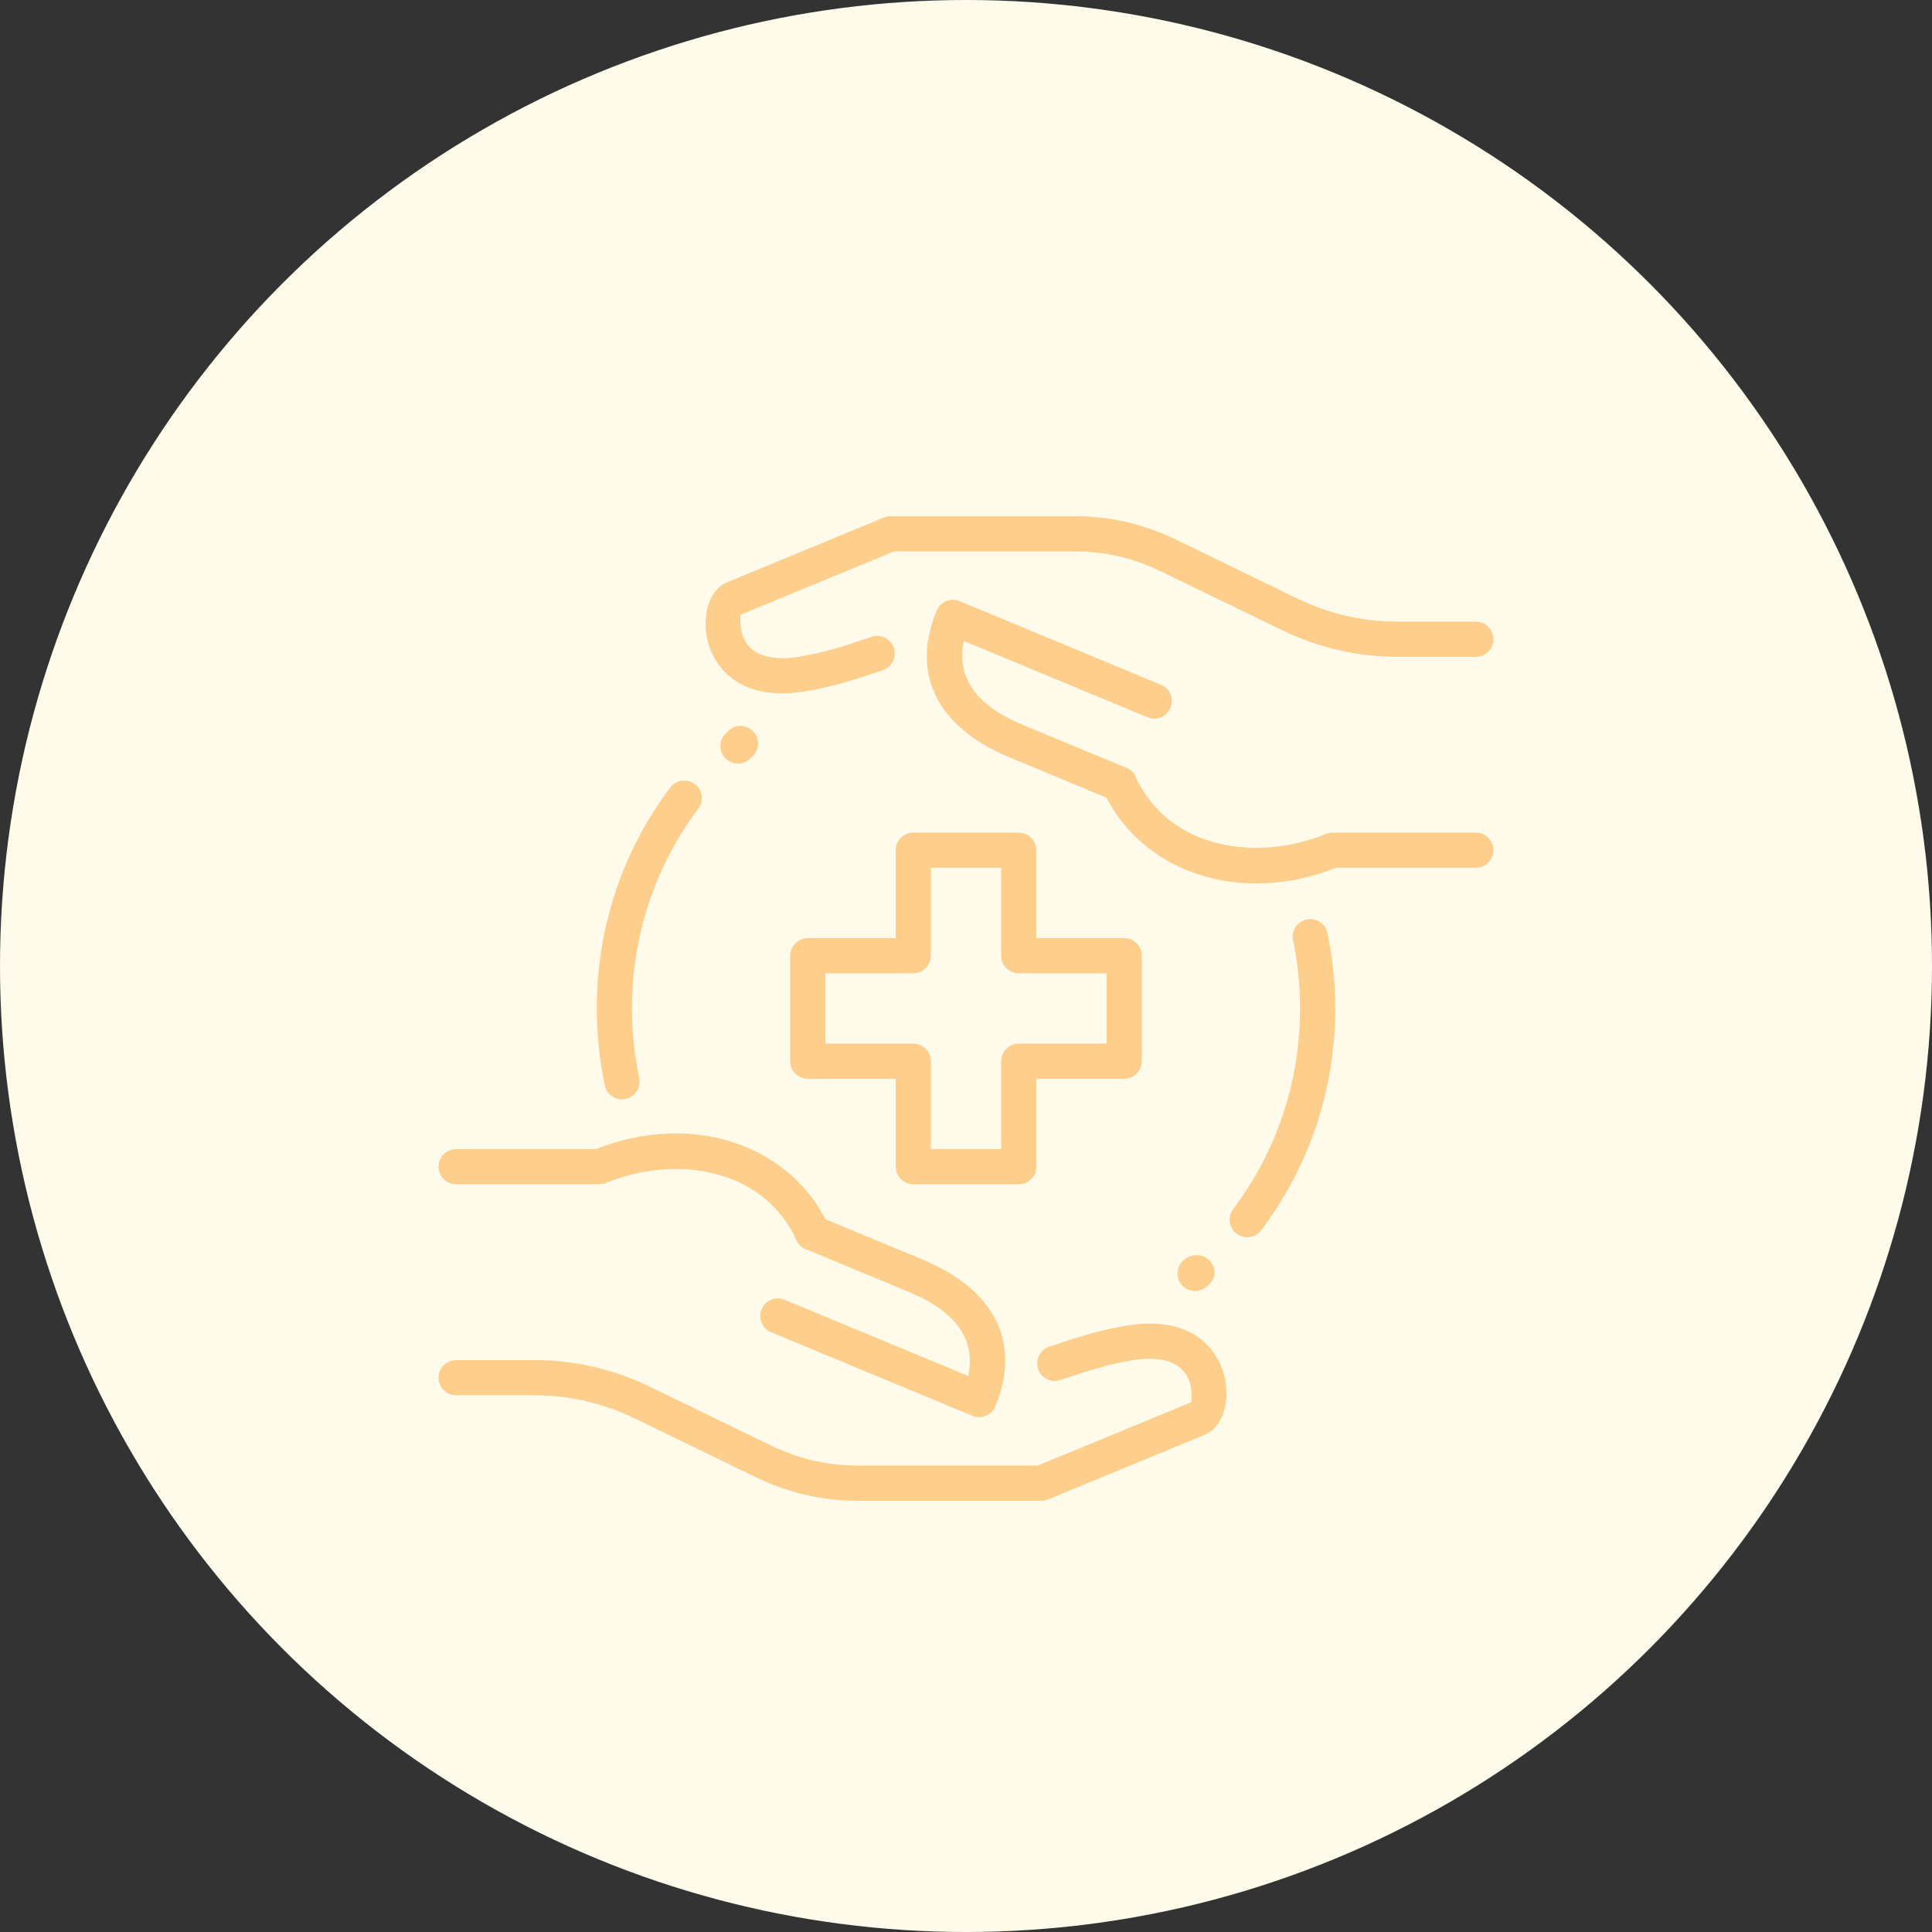 <svg width="91" height="91" viewBox="0 0 91 91" fill="none" xmlns="http://www.w3.org/2000/svg">
<rect x="0" y="0" width="91" height="91" fill="#333333" stroke="none"/>
<circle cx="45.5" cy="45.5" r="45.5" fill="#FFFBEB"/>
<path d="M58.743 58.276C58.571 58.276 58.396 58.221 58.246 58.108C57.88 57.833 57.808 57.315 58.083 56.949C60.145 54.208 61.234 50.94 61.234 47.5C61.234 46.42 61.123 45.339 60.905 44.287C60.812 43.838 61.1 43.401 61.547 43.308C61.993 43.215 62.434 43.504 62.526 43.951C62.768 45.113 62.891 46.307 62.891 47.5C62.891 51.301 61.685 54.915 59.406 57.946C59.242 58.163 58.993 58.276 58.743 58.276Z" fill="#FDCE8C"/>
<path d="M29.295 51.78C28.913 51.78 28.568 51.511 28.485 51.122C28.237 49.935 28.109 48.716 28.109 47.5C28.109 43.715 29.303 40.116 31.564 37.095C31.838 36.728 32.358 36.652 32.724 36.928C33.09 37.203 33.166 37.721 32.891 38.087C30.846 40.82 29.766 44.075 29.766 47.5C29.766 48.601 29.88 49.706 30.107 50.781C30.201 51.228 29.915 51.667 29.468 51.761C29.41 51.775 29.352 51.78 29.295 51.78Z" fill="#FDCE8C"/>
<path d="M47.984 55.781H43.016C42.559 55.781 42.188 55.41 42.188 54.953V50.812H38.047C37.59 50.812 37.219 50.441 37.219 49.984V45.016C37.219 44.559 37.59 44.188 38.047 44.188H42.188V40.047C42.188 39.59 42.559 39.219 43.016 39.219H47.984C48.441 39.219 48.812 39.59 48.812 40.047V44.188H52.953C53.41 44.188 53.781 44.559 53.781 45.016V49.984C53.781 50.441 53.41 50.812 52.953 50.812H48.812V54.953C48.812 55.41 48.441 55.781 47.984 55.781ZM43.844 54.125H47.156V49.984C47.156 49.527 47.527 49.156 47.984 49.156H52.125V45.844H47.984C47.527 45.844 47.156 45.473 47.156 45.016V40.875H43.844V45.016C43.844 45.473 43.473 45.844 43.016 45.844H38.875V49.156H43.016C43.473 49.156 43.844 49.527 43.844 49.984V54.125Z" fill="#FDCE8C"/>
<path d="M49.046 70.688H40.366C38.748 70.688 37.167 70.326 35.669 69.614L29.867 66.795C28.379 66.082 26.794 65.719 25.163 65.719H21.484C21.027 65.719 20.656 65.348 20.656 64.891C20.656 64.433 21.027 64.062 21.484 64.062H25.163C27.044 64.062 28.87 64.48 30.587 65.305L36.387 68.122C37.656 68.723 38.996 69.031 40.366 69.031H48.88L56.113 66.047C56.113 65.977 56.211 65.336 55.893 64.791C55.408 63.956 54.286 63.93 53.437 64.054C52.203 64.245 51.183 64.588 50.283 64.891L49.942 65.005C49.507 65.146 49.039 64.915 48.895 64.48C48.751 64.046 48.986 63.577 49.42 63.433L49.755 63.322C50.719 62.998 51.81 62.63 53.192 62.418C56.607 61.921 57.46 64.054 57.644 64.718C57.947 65.813 57.695 67.183 56.749 67.579L49.361 70.628C49.261 70.666 49.154 70.688 49.046 70.688Z" fill="#FDCE8C"/>
<path d="M38.27 58.89C37.959 58.89 37.659 58.713 37.519 58.411C35.895 54.918 31.679 54.418 28.543 55.718C28.442 55.76 28.335 55.781 28.225 55.781H21.484C21.027 55.781 20.656 55.41 20.656 54.953C20.656 54.496 21.027 54.125 21.484 54.125H28.065C32.548 52.344 37.234 53.873 39.022 57.714C39.215 58.128 39.036 58.622 38.62 58.816C38.506 58.865 38.388 58.89 38.27 58.89Z" fill="#FDCE8C"/>
<path d="M46.119 66.751C46.012 66.751 45.904 66.729 45.803 66.688L36.319 62.751C35.897 62.575 35.697 62.092 35.872 61.668C36.048 61.245 36.533 61.047 36.955 61.22L45.606 64.811C45.969 63.103 45.035 61.775 42.815 60.856L37.941 58.832C37.519 58.657 37.318 58.171 37.494 57.749C37.669 57.327 38.154 57.126 38.577 57.302L43.45 59.326C46.863 60.74 48.115 63.259 46.885 66.236C46.8 66.439 46.639 66.602 46.436 66.684C46.335 66.729 46.227 66.751 46.119 66.751Z" fill="#FDCE8C"/>
<path d="M36.839 32.658C34.234 32.658 33.522 30.88 33.356 30.283C33.053 29.189 33.305 27.819 34.251 27.423L41.639 24.374C41.739 24.334 41.846 24.312 41.954 24.312H50.633C52.251 24.312 53.831 24.674 55.33 25.386L61.132 28.205C62.621 28.919 64.206 29.281 65.837 29.281H69.516C69.973 29.281 70.344 29.652 70.344 30.109C70.344 30.567 69.973 30.938 69.516 30.938H65.837C63.956 30.938 62.13 30.52 60.413 29.695L54.613 26.88C53.344 26.277 52.004 25.969 50.634 25.969H42.12L34.885 28.953C34.885 29.023 34.787 29.664 35.105 30.209C35.592 31.044 36.71 31.07 37.562 30.946C38.795 30.755 39.816 30.413 40.715 30.109L41.056 29.995C41.492 29.853 41.959 30.084 42.103 30.52C42.247 30.954 42.012 31.423 41.578 31.567L41.243 31.678C40.279 32.002 39.188 32.37 37.807 32.582C37.459 32.635 37.136 32.658 36.839 32.658Z" fill="#FDCE8C"/>
<path d="M59.179 41.612C56.049 41.612 53.263 40.048 51.977 37.286C51.785 36.872 51.964 36.378 52.38 36.184C52.796 35.992 53.288 36.173 53.481 36.587C55.103 40.078 59.318 40.577 62.457 39.28C62.558 39.24 62.665 39.219 62.775 39.219H69.516C69.973 39.219 70.344 39.59 70.344 40.047C70.344 40.504 69.973 40.875 69.516 40.875H62.935C61.676 41.373 60.401 41.612 59.179 41.612Z" fill="#FDCE8C"/>
<path d="M52.741 37.761C52.635 37.761 52.527 37.741 52.423 37.698L47.55 35.674C44.137 34.26 42.885 31.741 44.115 28.765C44.2 28.561 44.36 28.398 44.564 28.316C44.768 28.233 44.995 28.231 45.199 28.316L54.682 32.253C55.105 32.428 55.305 32.912 55.129 33.336C54.954 33.76 54.472 33.957 54.046 33.783L45.396 30.192C45.033 31.9 45.967 33.228 48.186 34.147L53.061 36.171C53.483 36.347 53.684 36.832 53.508 37.254C53.374 37.569 53.066 37.761 52.741 37.761Z" fill="#FDCE8C"/>
<path d="M56.291 60.808C56.078 60.808 55.867 60.727 55.704 60.566C55.381 60.243 55.381 59.718 55.704 59.395C56.029 59.072 56.61 59.014 56.933 59.337C57.256 59.66 57.314 60.127 56.991 60.45L56.875 60.566C56.715 60.727 56.502 60.808 56.291 60.808Z" fill="#FDCE8C"/>
<path d="M34.759 35.964C34.546 35.964 34.332 35.881 34.17 35.717C33.848 35.391 33.852 34.868 34.178 34.547L34.295 34.431C34.62 34.109 35.145 34.112 35.467 34.439C35.788 34.765 35.785 35.288 35.458 35.61L35.341 35.726C35.18 35.885 34.97 35.964 34.759 35.964Z" fill="#FDCE8C"/>
</svg>
